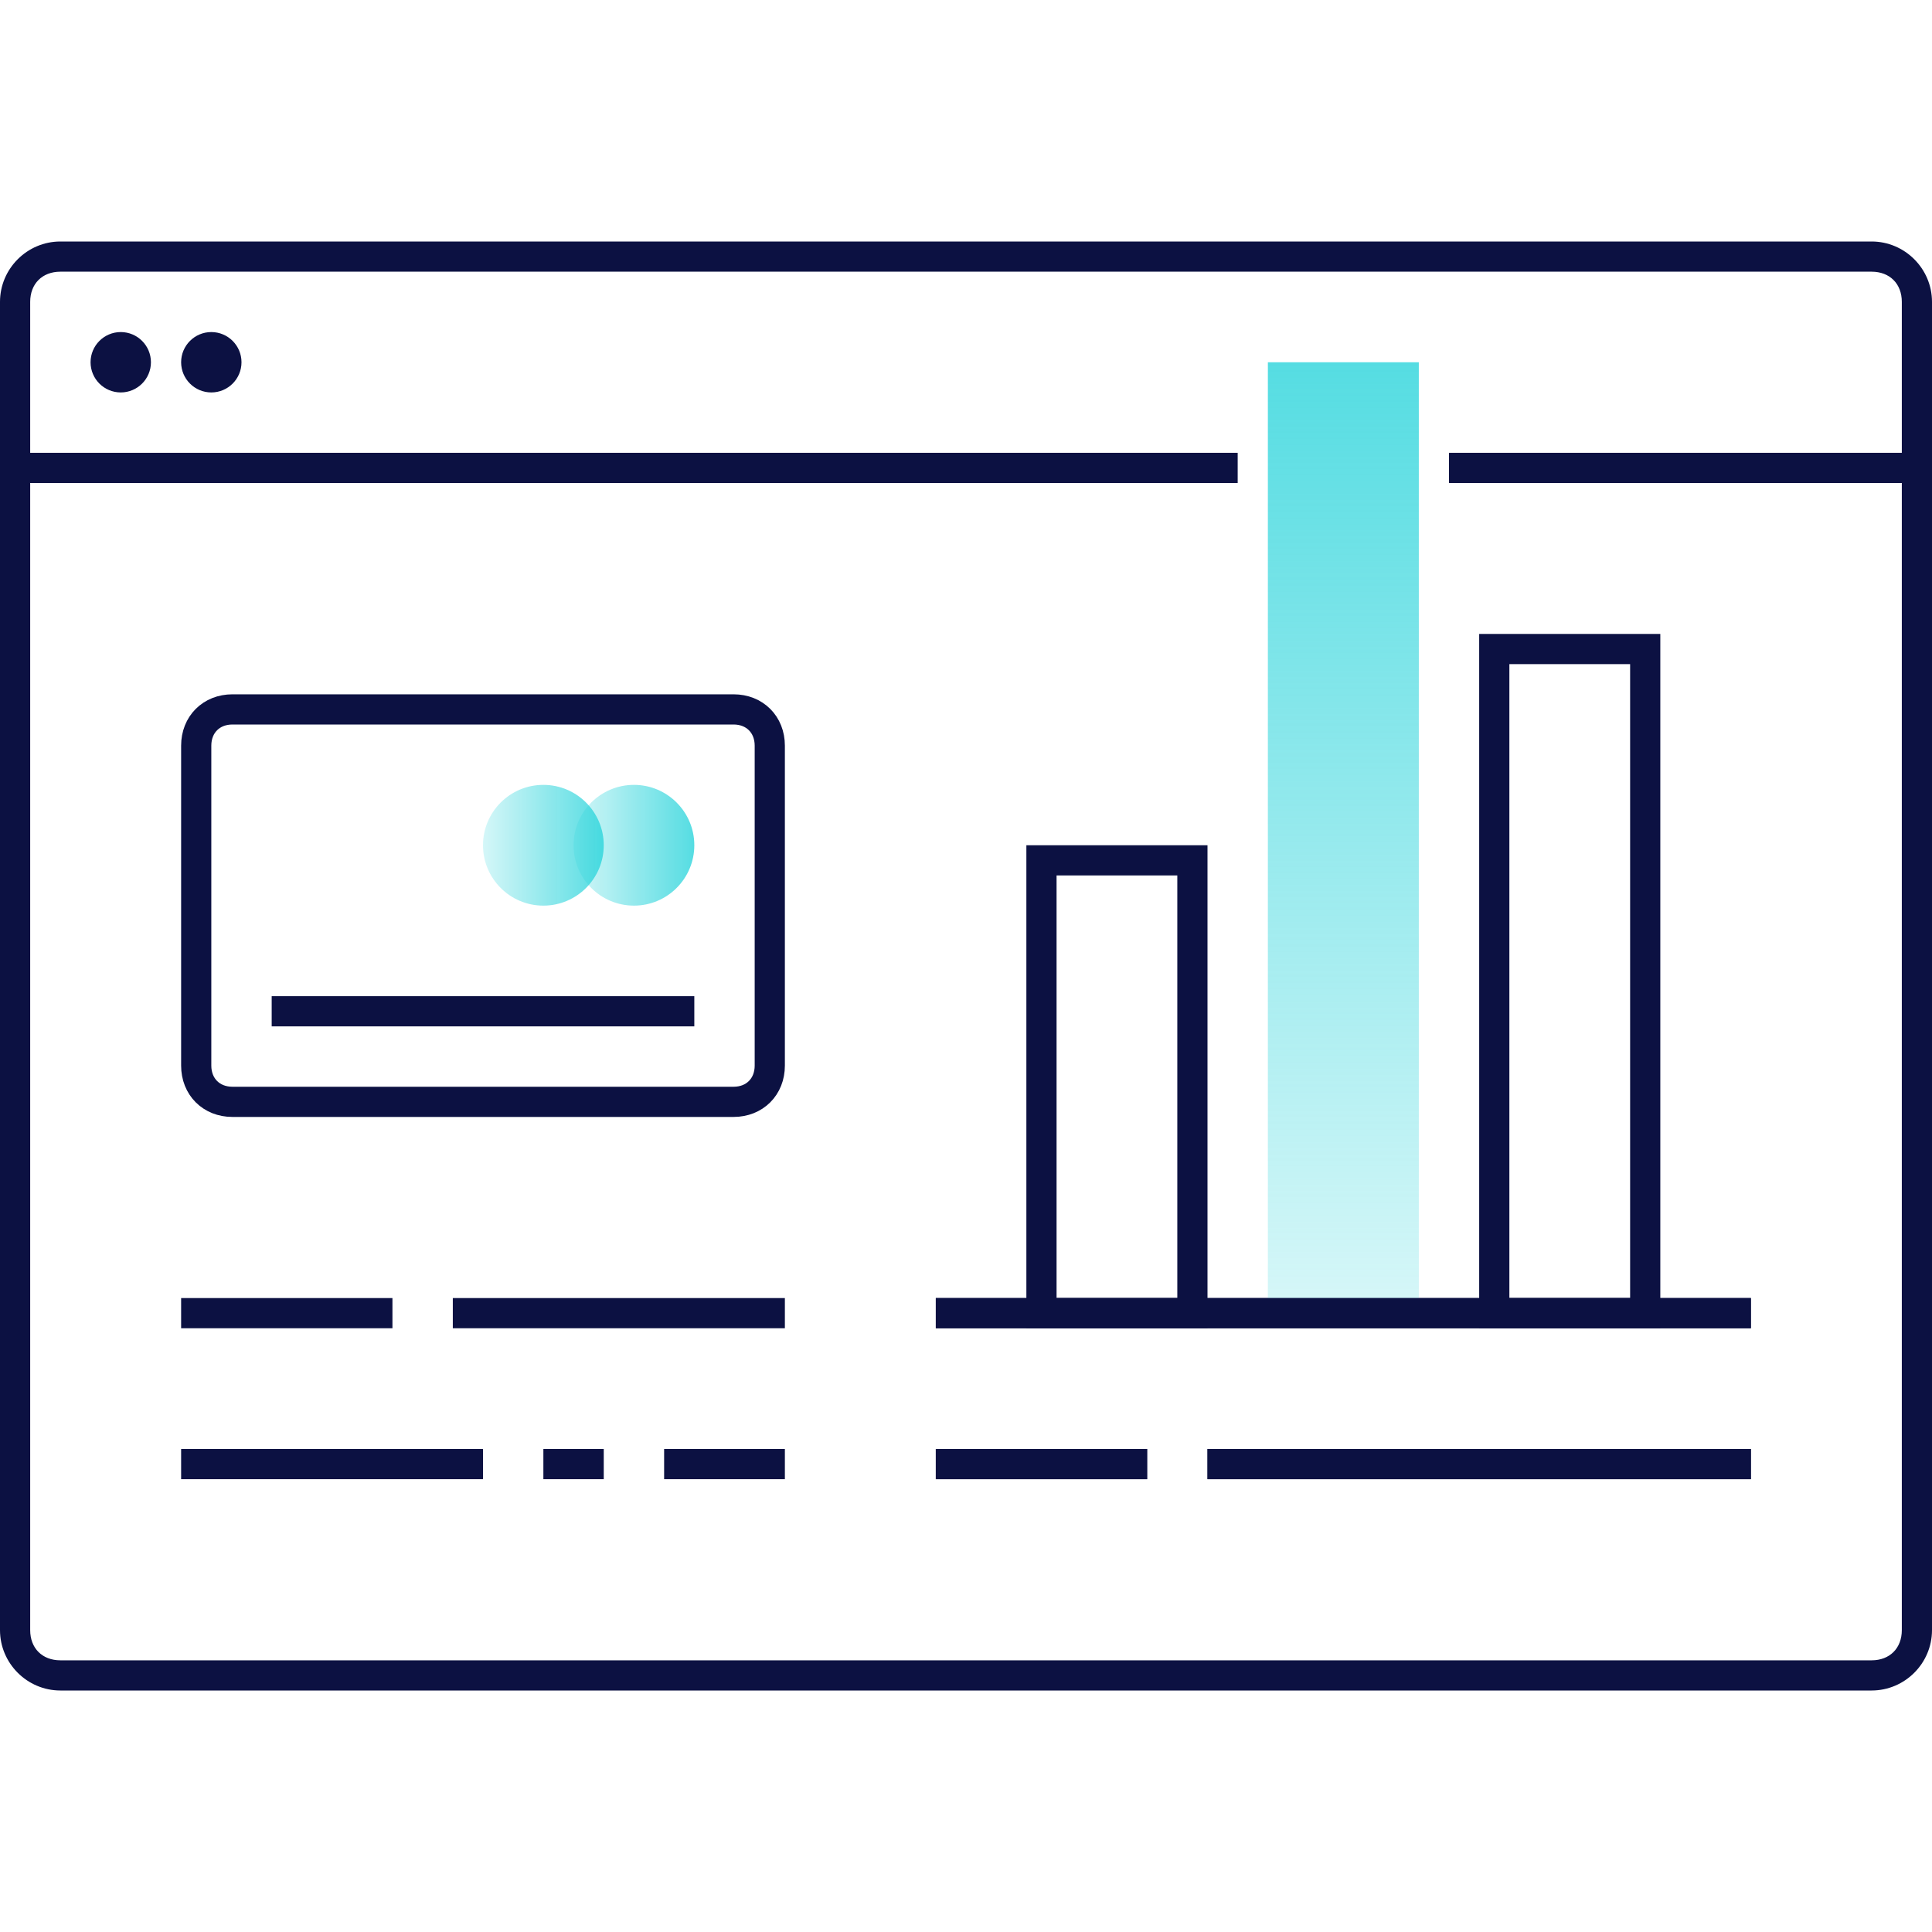<svg xmlns="http://www.w3.org/2000/svg" width="64" height="64" viewBox="0 0 64 64" fill="none"><path d="M58 43.5H31" stroke="#0C1142" stroke-miterlimit="10"></path><path d="M58 43.5H31" stroke="#0C1142" stroke-miterlimit="10"></path><path d="M38 48.5H31" stroke="#0C1142" stroke-miterlimit="10"></path><path d="M38 48.5H31" stroke="#0C1142" stroke-miterlimit="10"></path><path d="M58 48.5H40" stroke="#0C1142" stroke-miterlimit="10"></path><path d="M58 48.5H40" stroke="#0C1142" stroke-miterlimit="10"></path><path d="M39 29V43H35V29H39ZM40 28H39H35H34V29V43V44H35H39H40V43V29V28Z" fill="#0C1142"></path><path d="M47 12H42V43H47V12Z" fill="url(#paint0_linear)"></path><path d="M54 22V43H50V22H54ZM55 21H54H50H49V22V43V44H50H54H55V43V22V21Z" fill="#0C1142"></path><path d="M15 43.5H26" stroke="#0C1142" stroke-miterlimit="10"></path><path d="M6 43.5H13" stroke="#0C1142" stroke-miterlimit="10"></path><path d="M22 48.5H26" stroke="#0C1142" stroke-miterlimit="10"></path><path d="M18 48.5H20" stroke="#0C1142" stroke-miterlimit="10"></path><path d="M6 48.5H16" stroke="#0C1142" stroke-miterlimit="10"></path><path d="M7.7 23.5H24.3C25 23.5 25.5 24 25.5 24.7V35.3C25.5 36 25 36.5 24.3 36.5H7.7C7 36.5 6.5 36 6.5 35.3V24.7C6.5 24 7 23.5 7.7 23.5Z" stroke="#0C1142" stroke-miterlimit="10"></path><path d="M9 33.5H23" stroke="#0C1142" stroke-miterlimit="10"></path><path d="M21 30C22.105 30 23 29.105 23 28C23 26.895 22.105 26 21 26C19.895 26 19 26.895 19 28C19 29.105 19.895 30 21 30Z" fill="url(#paint1_linear)"></path><path d="M18 30C19.105 30 20 29.105 20 28C20 26.895 19.105 26 18 26C16.895 26 16 26.895 16 28C16 29.105 16.895 30 18 30Z" fill="url(#paint2_linear)"></path><path d="M62 9C62.6 9 63 9.4 63 10V54C63 54.6 62.6 55 62 55H2C1.4 55 1 54.6 1 54V10C1 9.4 1.4 9 2 9H62ZM62 8H2C0.9 8 0 8.9 0 10V54C0 55.1 0.9 56 2 56H62C63.1 56 64 55.1 64 54V10C64 8.9 63.1 8 62 8Z" fill="#0C1142"></path><path d="M4 13C4.552 13 5 12.552 5 12C5 11.448 4.552 11 4 11C3.448 11 3 11.448 3 12C3 12.552 3.448 13 4 13Z" fill="#0C1142"></path><path d="M7 13C7.552 13 8 12.552 8 12C8 11.448 7.552 11 7 11C6.448 11 6 11.448 6 12C6 12.552 6.448 13 7 13Z" fill="#0C1142"></path><path d="M48 15.5H64" stroke="#0C1142" stroke-miterlimit="10"></path><path d="M0.2 15.5H41" stroke="#0C1142" stroke-miterlimit="10"></path><defs><linearGradient id="paint0_linear" x1="44.5" y1="43" x2="44.5" y2="12" gradientUnits="userSpaceOnUse"><stop stop-color="#2BD4DB" stop-opacity="0.2"></stop><stop offset="1" stop-color="#2BD4DB" stop-opacity="0.8"></stop></linearGradient><linearGradient id="paint1_linear" x1="23" y1="28" x2="19" y2="28" gradientUnits="userSpaceOnUse"><stop stop-color="#2BD4DB" stop-opacity="0.8"></stop><stop offset="1" stop-color="#2BD4DB" stop-opacity="0.2"></stop></linearGradient><linearGradient id="paint2_linear" x1="20" y1="28" x2="16" y2="28" gradientUnits="userSpaceOnUse"><stop stop-color="#2BD4DB" stop-opacity="0.8"></stop><stop offset="1" stop-color="#2BD4DB" stop-opacity="0.2"></stop></linearGradient></defs></svg>
